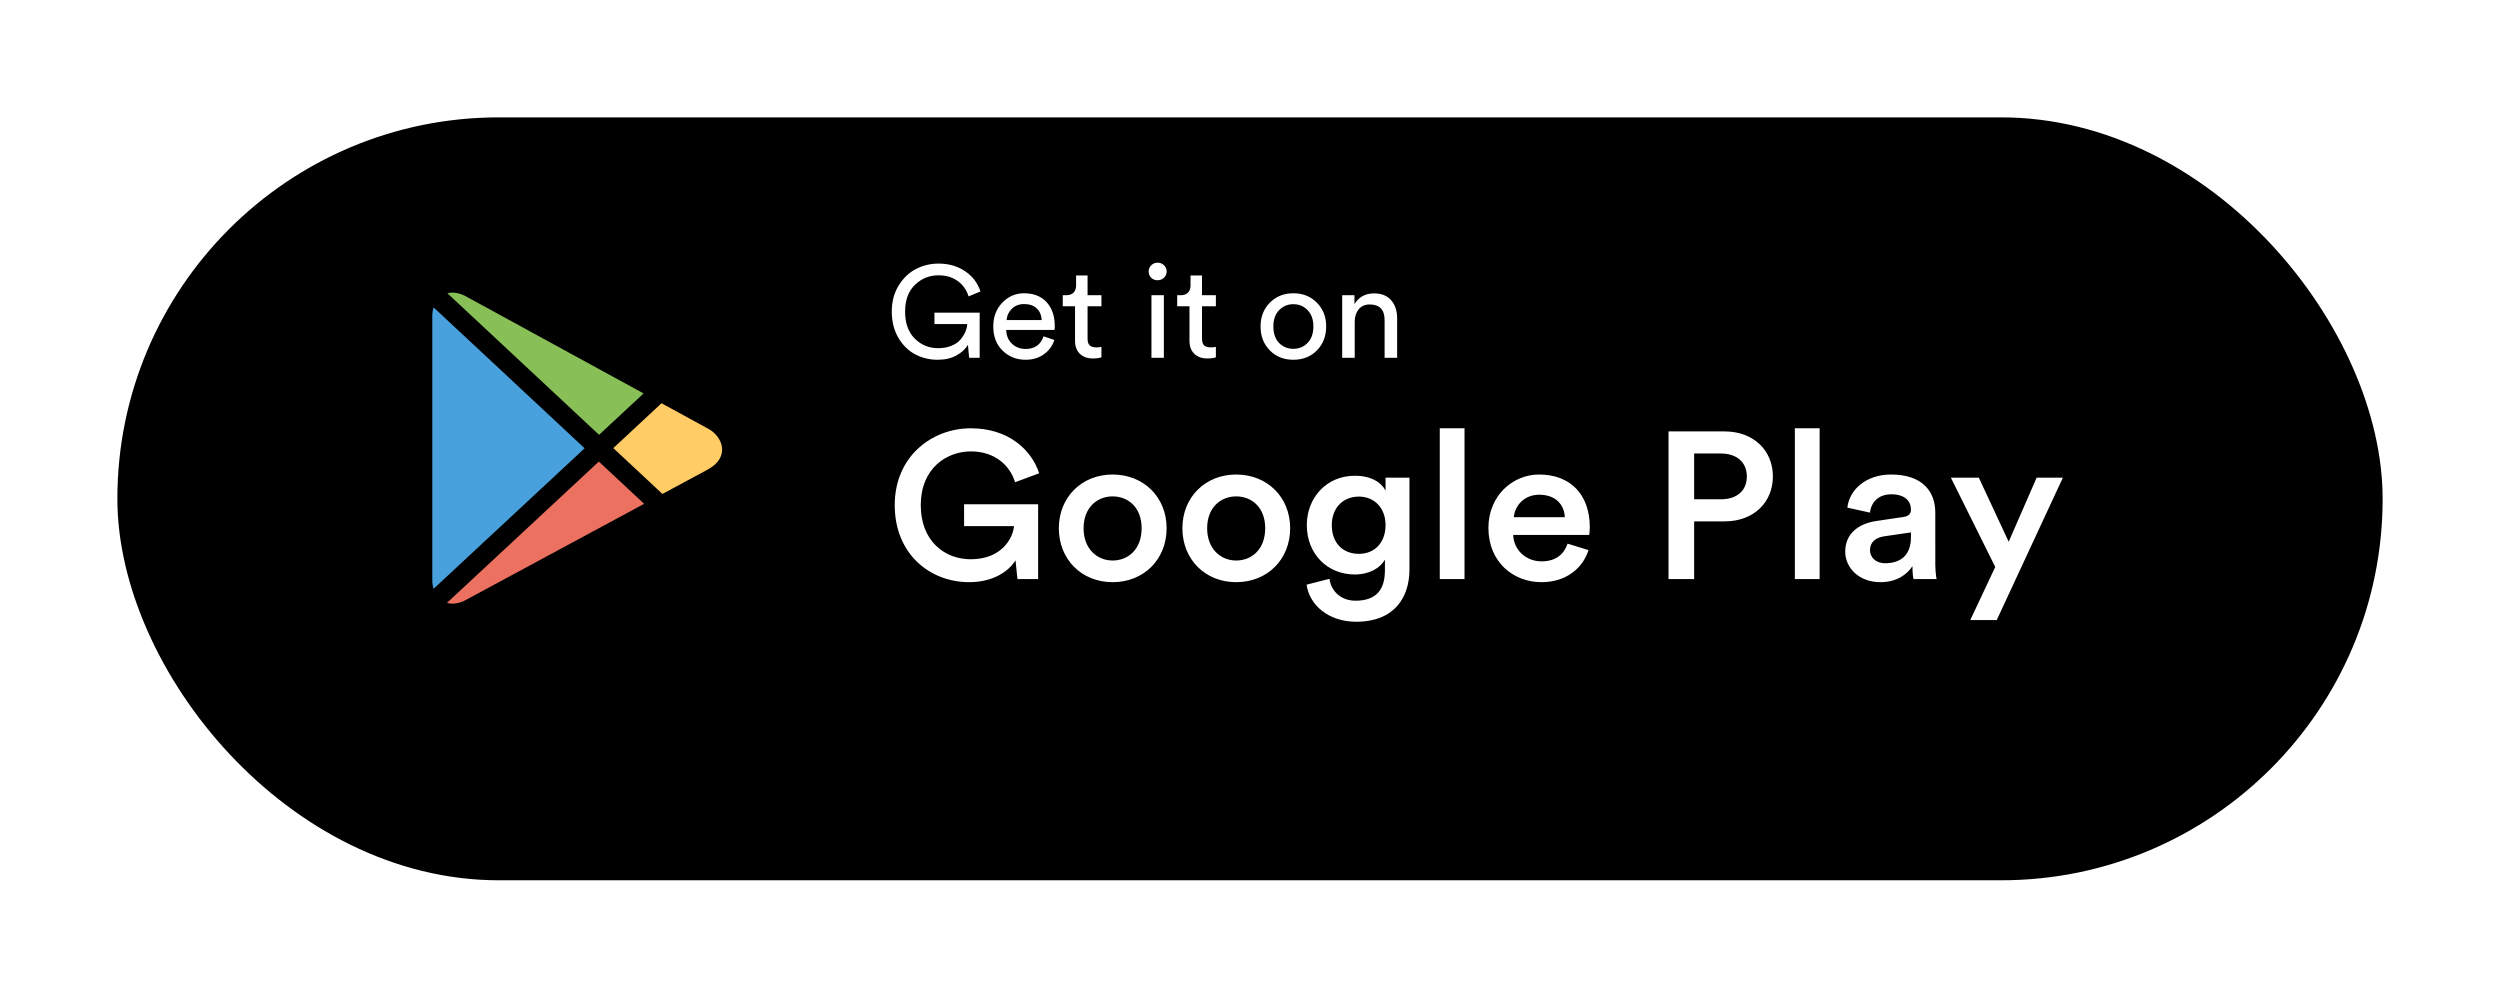 <svg width="213" height="85" viewBox="0 0 213 85" fill="none" xmlns="http://www.w3.org/2000/svg">
<g filter="url(#filter0_d_275_184)">
<rect x="10" y="6" width="193" height="65" rx="32.5" fill="black"/>
</g>
<path fill-rule="evenodd" clip-rule="evenodd" d="M97.865 23.134C97.865 23.341 97.938 23.518 98.081 23.666C98.233 23.807 98.415 23.877 98.627 23.877C98.839 23.877 99.021 23.805 99.172 23.661C99.324 23.517 99.4 23.341 99.4 23.134C99.4 22.92 99.324 22.74 99.172 22.596C99.021 22.452 98.839 22.38 98.627 22.38C98.415 22.38 98.235 22.454 98.087 22.602C97.939 22.75 97.865 22.927 97.865 23.134ZM82.57 30.485H83.468V26.638H79.615V27.613H82.411C82.396 27.835 82.341 28.057 82.246 28.279C82.151 28.501 82.011 28.721 81.826 28.939C81.64 29.157 81.382 29.332 81.053 29.465C80.723 29.598 80.347 29.665 79.922 29.665C79.15 29.665 78.489 29.393 77.939 28.85C77.39 28.306 77.115 27.54 77.115 26.549C77.115 25.566 77.396 24.805 77.956 24.265C78.517 23.725 79.187 23.456 79.968 23.456C80.589 23.456 81.125 23.613 81.576 23.927C82.026 24.241 82.343 24.683 82.525 25.252L83.536 24.831C83.301 24.113 82.864 23.539 82.223 23.106C81.583 22.674 80.831 22.458 79.968 22.458C79.286 22.458 78.648 22.609 78.053 22.912C77.458 23.215 76.964 23.685 76.57 24.32C76.176 24.956 75.979 25.699 75.979 26.549C75.979 27.399 76.167 28.142 76.541 28.778C76.916 29.413 77.396 29.885 77.979 30.192C78.562 30.498 79.199 30.652 79.888 30.652C80.517 30.652 81.055 30.526 81.502 30.275C81.949 30.023 82.271 29.724 82.468 29.377L82.57 30.485ZM88.752 27.27H85.763C85.786 26.9 85.934 26.581 86.206 26.311C86.479 26.041 86.828 25.906 87.252 25.906C87.722 25.906 88.085 26.034 88.343 26.288C88.6 26.544 88.737 26.871 88.752 27.27ZM88.911 28.656L89.831 28.966C89.672 29.462 89.377 29.866 88.945 30.18C88.513 30.494 87.99 30.652 87.377 30.652C86.612 30.652 85.962 30.395 85.428 29.881C84.894 29.367 84.627 28.674 84.627 27.802C84.627 26.989 84.884 26.316 85.4 25.784C85.915 25.252 86.528 24.986 87.24 24.986C88.066 24.986 88.71 25.239 89.172 25.745C89.634 26.252 89.865 26.93 89.865 27.78C89.865 27.913 89.858 28.024 89.843 28.113H85.729C85.737 28.586 85.898 28.974 86.212 29.277C86.526 29.58 86.915 29.731 87.377 29.731C88.157 29.731 88.668 29.373 88.911 28.656ZM92.661 25.152V23.467H91.684V24.331C91.684 24.575 91.614 24.773 91.473 24.925C91.333 25.076 91.123 25.152 90.843 25.152H90.547V26.095H91.593V29.022C91.593 29.502 91.729 29.875 92.002 30.142C92.275 30.408 92.646 30.541 93.115 30.541C93.418 30.541 93.661 30.508 93.843 30.441V29.554C93.722 29.584 93.581 29.598 93.422 29.598C93.15 29.598 92.954 29.539 92.837 29.421C92.72 29.303 92.661 29.118 92.661 28.866V26.095H93.843V25.152H92.661ZM99.161 30.485H98.104V25.152H99.161V30.485ZM102.411 23.467V25.152H103.593V26.095H102.411V28.866C102.411 29.118 102.47 29.303 102.587 29.421C102.705 29.539 102.9 29.598 103.172 29.598C103.331 29.598 103.471 29.584 103.593 29.554V30.441C103.411 30.508 103.169 30.541 102.866 30.541C102.396 30.541 102.025 30.408 101.752 30.142C101.479 29.875 101.343 29.502 101.343 29.022V26.095H100.297V25.152H100.593C100.873 25.152 101.083 25.076 101.223 24.925C101.364 24.773 101.434 24.575 101.434 24.331V23.467H102.411ZM110.195 29.72C109.718 29.72 109.313 29.554 108.979 29.221C108.653 28.881 108.491 28.412 108.491 27.813C108.491 27.222 108.655 26.758 108.985 26.422C109.314 26.085 109.718 25.917 110.195 25.917C110.672 25.917 111.076 26.085 111.405 26.422C111.735 26.758 111.9 27.222 111.9 27.813C111.9 28.412 111.735 28.88 111.405 29.216C111.076 29.552 110.672 29.72 110.195 29.72ZM108.184 25.795C108.714 25.256 109.384 24.986 110.195 24.986C111.006 24.986 111.674 25.254 112.201 25.79C112.727 26.325 112.991 27 112.991 27.813C112.991 28.634 112.729 29.312 112.206 29.848C111.684 30.384 111.013 30.652 110.195 30.652C109.377 30.652 108.706 30.384 108.184 29.848C107.661 29.312 107.4 28.634 107.4 27.813C107.4 27 107.661 26.327 108.184 25.795ZM115.422 30.485V27.403C115.422 26.982 115.534 26.632 115.758 26.355C115.981 26.078 116.294 25.939 116.695 25.939C117.544 25.939 117.968 26.386 117.968 27.281V30.485H119.036V27.104C119.036 26.483 118.867 25.976 118.53 25.584C118.193 25.193 117.71 24.997 117.081 24.997C116.324 24.997 115.763 25.304 115.4 25.917V25.152H114.354V30.485H115.422Z" fill="white"/>
<path fill-rule="evenodd" clip-rule="evenodd" d="M88.449 42.966V49.335H86.686L86.522 47.738C85.959 48.661 84.631 49.601 82.577 49.601C79.213 49.601 76.231 47.188 76.231 43.037C76.231 38.903 79.376 36.49 82.722 36.49C85.849 36.49 87.849 38.247 88.54 40.322L86.486 41.085C86.049 39.666 84.777 38.46 82.722 38.46C80.631 38.46 78.449 39.914 78.449 43.037C78.449 46.106 80.486 47.649 82.704 47.649C85.304 47.649 86.286 45.911 86.395 44.829H82.14V42.966H88.449ZM92.322 45.006C92.322 46.798 93.504 47.756 94.795 47.756C96.104 47.756 97.267 46.816 97.267 45.006C97.267 43.214 96.104 42.292 94.795 42.292C93.504 42.292 92.322 43.214 92.322 45.006ZM94.795 40.429C92.159 40.429 90.213 42.363 90.213 45.006C90.213 47.667 92.159 49.601 94.795 49.601C97.449 49.601 99.395 47.667 99.395 45.006C99.395 42.363 97.449 40.429 94.795 40.429ZM102.849 45.006C102.849 46.798 104.031 47.756 105.322 47.756C106.631 47.756 107.795 46.816 107.795 45.006C107.795 43.214 106.631 42.292 105.322 42.292C104.031 42.292 102.849 43.214 102.849 45.006ZM105.322 40.429C102.686 40.429 100.74 42.363 100.74 45.006C100.74 47.667 102.686 49.601 105.322 49.601C107.977 49.601 109.922 47.667 109.922 45.006C109.922 42.363 107.977 40.429 105.322 40.429ZM115.54 52.972C113.195 52.972 111.559 51.552 111.322 49.814L113.268 49.317C113.413 50.382 114.268 51.18 115.486 51.18C117.158 51.18 117.995 50.346 117.995 48.59V47.685C117.613 48.359 116.722 48.945 115.431 48.945C113.068 48.945 111.34 47.17 111.34 44.74C111.34 42.434 112.995 40.535 115.431 40.535C116.813 40.535 117.668 41.085 118.049 41.795V40.695H120.086V48.519C120.086 50.825 118.868 52.972 115.54 52.972ZM115.777 47.188C114.395 47.188 113.468 46.248 113.468 44.74C113.468 43.267 114.431 42.309 115.777 42.309C117.086 42.309 118.049 43.267 118.049 44.74C118.049 46.23 117.122 47.188 115.777 47.188ZM124.777 36.49V49.335H122.668V36.49H124.777ZM128.977 44.066C129.05 43.143 129.813 42.15 131.14 42.15C132.595 42.15 133.286 43.055 133.322 44.066H128.977ZM131.34 47.827C132.613 47.827 133.268 47.17 133.559 46.319L135.34 46.869C134.868 48.377 133.468 49.601 131.34 49.601C128.94 49.601 126.813 47.898 126.813 44.971C126.813 42.239 128.886 40.429 131.122 40.429C133.85 40.429 135.45 42.185 135.45 44.917C135.45 45.254 135.413 45.538 135.395 45.574H128.922C128.977 46.887 130.031 47.827 131.34 47.827ZM144.341 42.54V38.637H146.613C147.994 38.637 148.831 39.4 148.831 40.606C148.831 41.795 147.994 42.54 146.613 42.54H144.341ZM151.05 40.589C151.05 42.806 149.413 44.421 146.941 44.421H144.341V49.335H142.159V36.757H146.941C149.413 36.757 151.05 38.389 151.05 40.589ZM155.032 49.335V36.49H152.922V49.335H155.032ZM160.214 49.601C158.358 49.601 157.213 48.359 157.213 46.993C157.213 45.45 158.377 44.598 159.886 44.385L162.159 44.048C162.668 43.977 162.814 43.729 162.814 43.427C162.814 42.7 162.304 42.114 161.14 42.114C160.032 42.114 159.413 42.806 159.323 43.675L157.395 43.25C157.559 41.76 158.941 40.429 161.122 40.429C163.85 40.429 164.886 41.937 164.886 43.658L164.888 48.141C164.896 48.569 164.931 48.903 164.959 49.11L164.995 49.335H163.032C163.014 49.282 162.94 48.927 162.94 48.235C162.522 48.891 161.649 49.601 160.214 49.601ZM160.614 47.987C159.777 47.987 159.323 47.454 159.323 46.869C159.323 46.159 159.85 45.804 160.504 45.698L162.814 45.361V45.751C162.814 47.437 161.795 47.987 160.614 47.987ZM167.868 52.83H170.122L175.758 40.695H173.522L171.14 46.159L168.595 40.695H166.213L169.995 48.306L167.868 52.83Z" fill="white"/>
<path d="M36.94 26.185C36.876 26.407 36.831 26.646 36.831 26.919V49.444C36.831 49.714 36.874 49.951 36.937 50.171L49.809 38.194L36.94 26.185Z" fill="#48A0DC"/>
<path d="M39.804 25.31C39.205 24.951 38.614 24.861 38.116 24.985L51.041 37.047L54.833 33.52L39.804 25.31Z" fill="#88C057"/>
<path d="M60.373 36.547L56.362 34.356L52.253 38.178L56.439 42.085L60.343 39.98C62.246 38.914 61.551 37.197 60.373 36.547Z" fill="#FFCC66"/>
<path d="M51.021 39.325L38.079 51.365C38.585 51.505 39.189 51.422 39.804 51.054L54.88 42.925L51.021 39.325Z" fill="#ED7161"/>
<defs>
<filter id="filter0_d_275_184" x="0" y="0" width="213" height="85" filterUnits="userSpaceOnUse" color-interpolation-filters="sRGB">
<feFlood flood-opacity="0" result="BackgroundImageFix"/>
<feColorMatrix in="SourceAlpha" type="matrix" values="0 0 0 0 0 0 0 0 0 0 0 0 0 0 0 0 0 0 127 0" result="hardAlpha"/>
<feOffset dy="4"/>
<feGaussianBlur stdDeviation="5"/>
<feComposite in2="hardAlpha" operator="out"/>
<feColorMatrix type="matrix" values="0 0 0 0 0 0 0 0 0 0 0 0 0 0 0 0 0 0 0.25 0"/>
<feBlend mode="normal" in2="BackgroundImageFix" result="effect1_dropShadow_275_184"/>
<feBlend mode="normal" in="SourceGraphic" in2="effect1_dropShadow_275_184" result="shape"/>
</filter>
</defs>
</svg>
